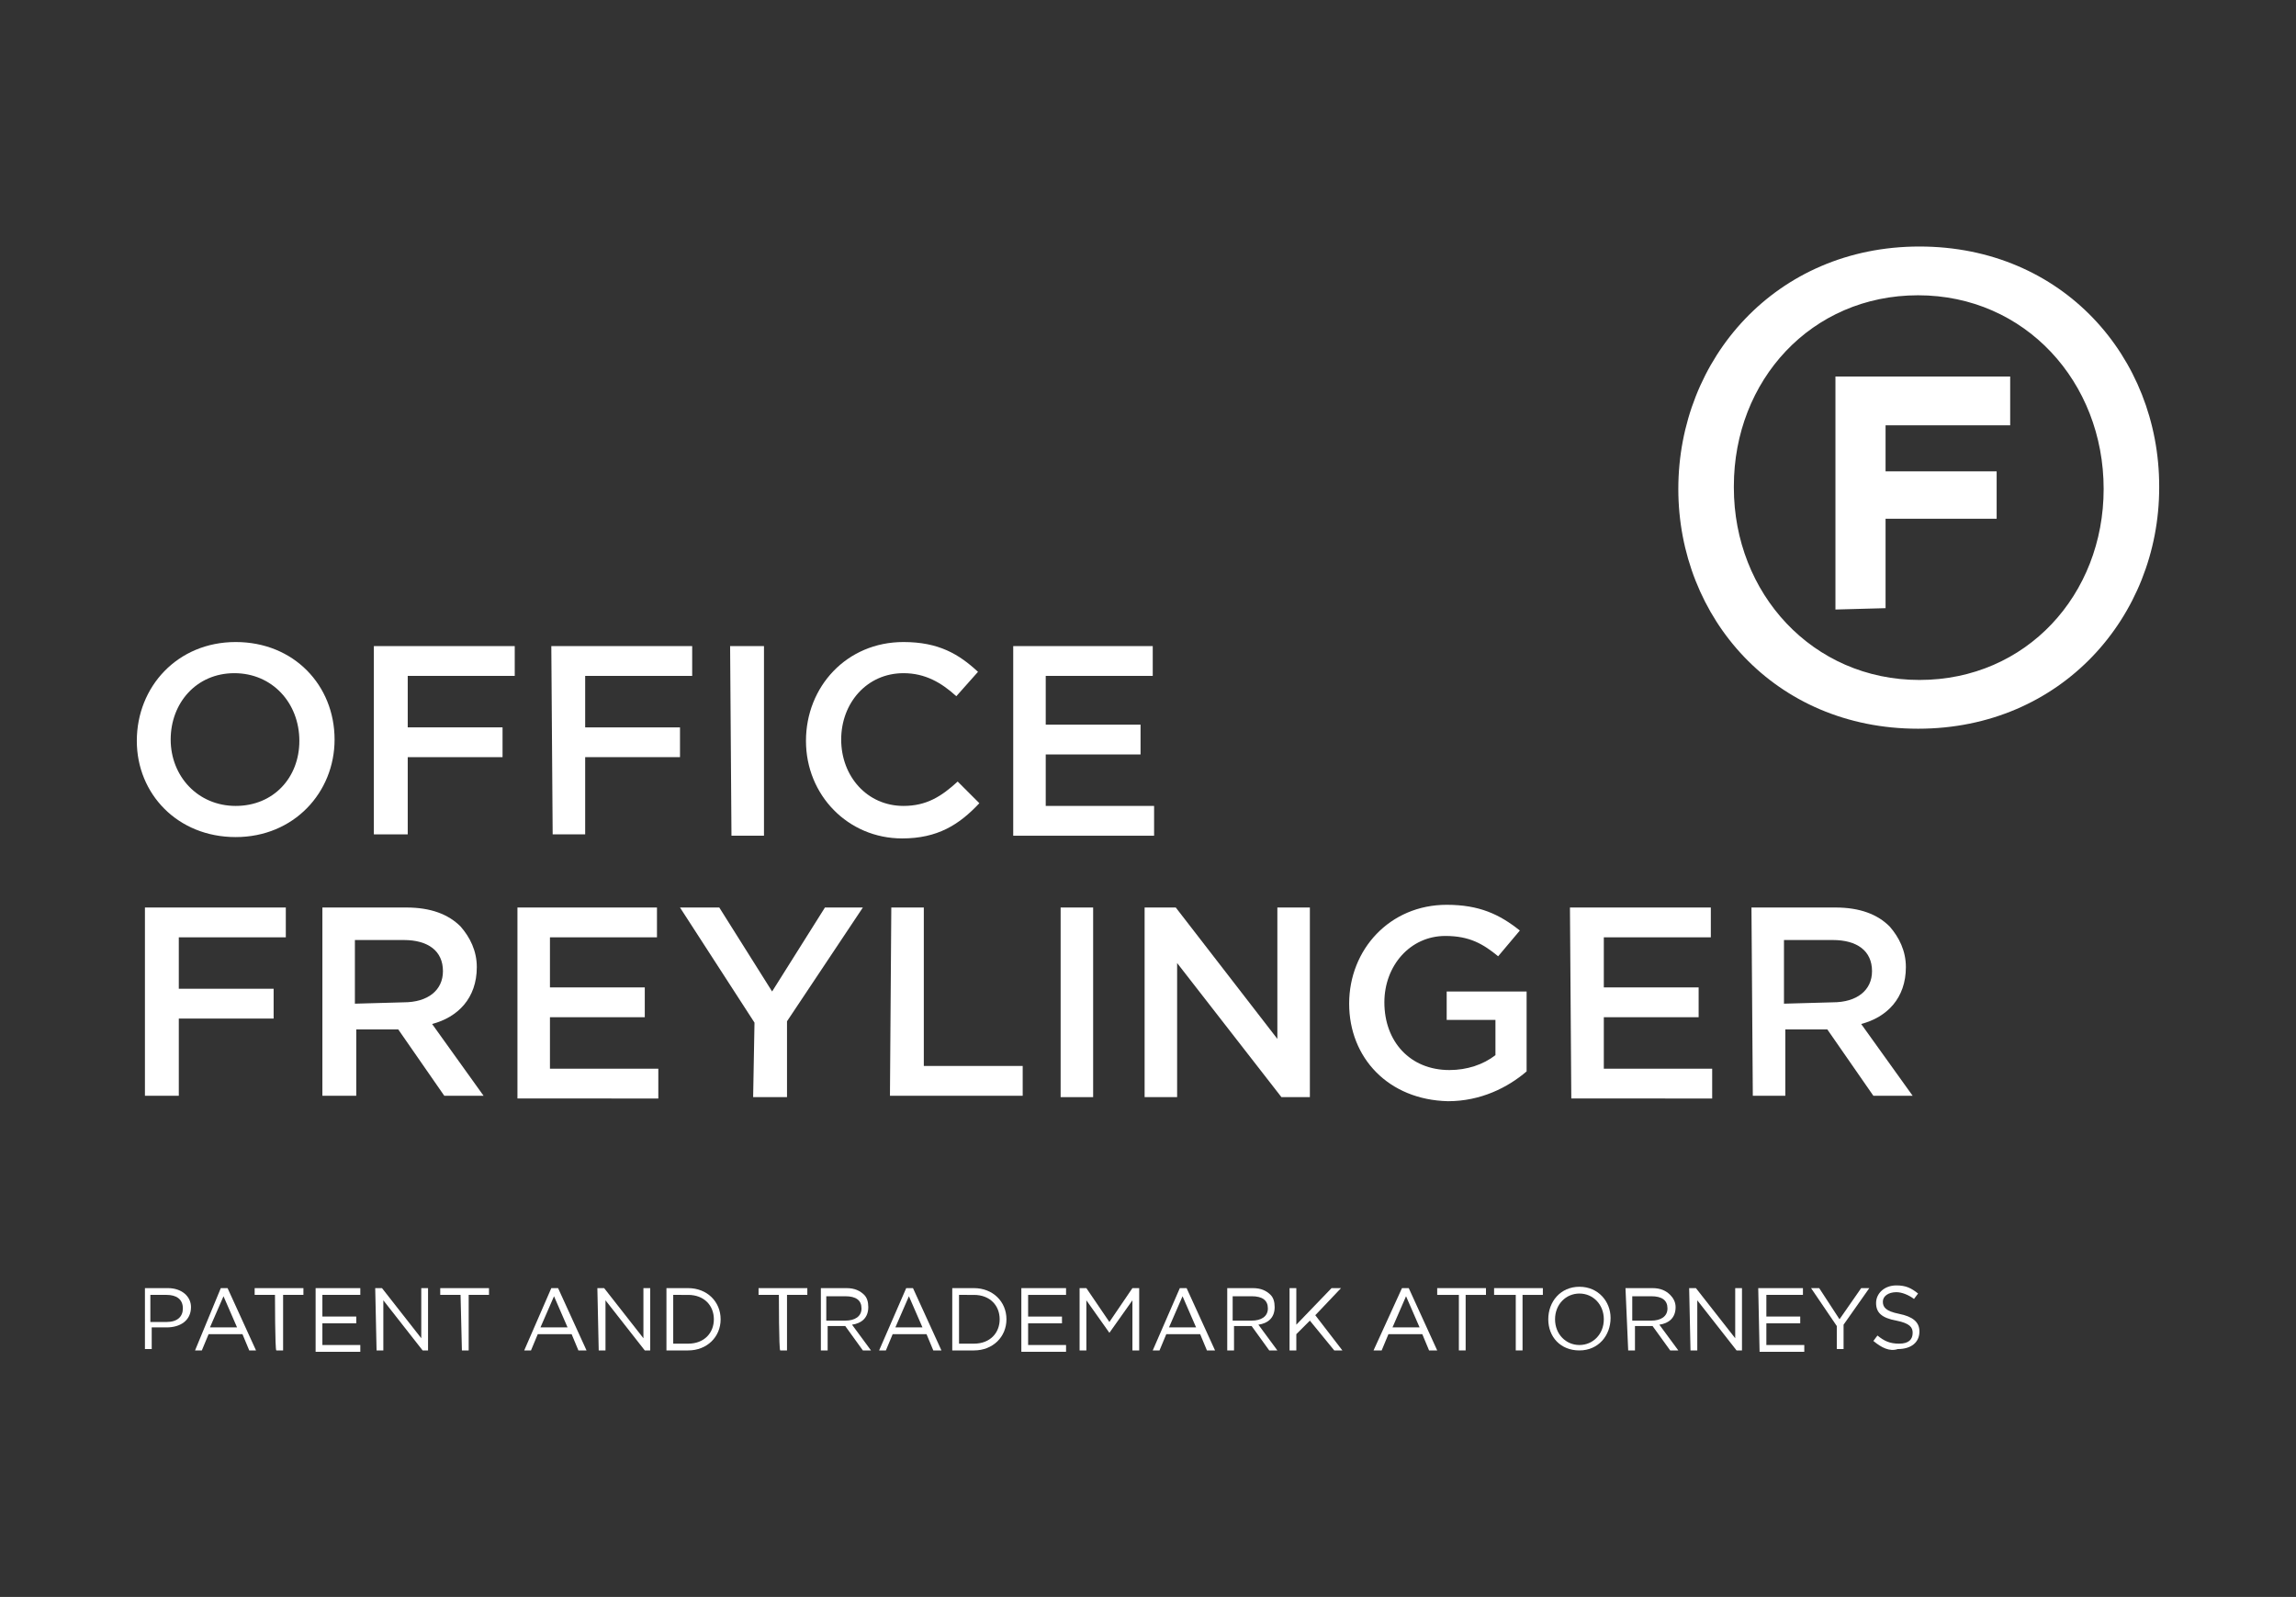 <?xml version="1.0" encoding="utf-8"?>
<!-- Generator: Adobe Illustrator 27.5.0, SVG Export Plug-In . SVG Version: 6.00 Build 0)  -->
<svg version="1.1" id="Calque_1" xmlns="http://www.w3.org/2000/svg" xmlns:xlink="http://www.w3.org/1999/xlink" x="0px" y="0px"
	 viewBox="0 0 169.5 117.9" style="enable-background:new 0 0 169.5 117.9;" xml:space="preserve">
<rect x="0" y="0" width="169.5" height="117.9" fill="#333333" stroke="none"/>
<style type="text/css">
	.st0{fill:#FFFFFF;}
</style>
<g>
	<g>
		<g>
			<path class="st0" d="M10.7,95.1h1.7c1,0,1.7,0.6,1.7,1.4l0,0c0,1-0.8,1.5-1.8,1.5h-1.1v1.6h-0.5L10.7,95.1L10.7,95.1z M12.3,97.6
				c0.8,0,1.2-0.4,1.2-1l0,0c0-0.7-0.5-1-1.2-1h-1.2v2H12.3L12.3,97.6z"/>
			<path class="st0" d="M16.3,95.1h0.5l2.1,4.6h-0.5l-0.5-1.2h-2.5l-0.5,1.2h-0.5L16.3,95.1L16.3,95.1z M17.5,98l-1-2.3l-1,2.3H17.5
				z"/>
			<path class="st0" d="M20.3,95.6h-1.5v-0.5h3.6v0.5h-1.5v4.1h-0.5C20.3,99.7,20.3,95.6,20.3,95.6z"/>
			<path class="st0" d="M23.3,95.1h3.3v0.5h-2.8v1.6h2.5v0.5h-2.5v1.6h2.8v0.5h-3.3C23.3,99.7,23.3,95.1,23.3,95.1z"/>
			<path class="st0" d="M27.7,95.1h0.5l2.9,3.7v-3.7h0.5v4.6h-0.4L28.3,96v3.7h-0.5L27.7,95.1L27.7,95.1z"/>
			<path class="st0" d="M34,95.6h-1.5v-0.5h3.6v0.5h-1.5v4.1h-0.5L34,95.6L34,95.6z"/>
			<path class="st0" d="M40.7,95.1h0.5l2.1,4.6h-0.6l-0.5-1.2h-2.5l-0.5,1.2h-0.5L40.7,95.1L40.7,95.1z M41.9,98l-1-2.3l-1,2.3H41.9
				z"/>
			<path class="st0" d="M44.1,95.1h0.5l2.9,3.7v-3.7H48v4.6h-0.4L44.7,96v3.7h-0.5L44.1,95.1L44.1,95.1z"/>
			<path class="st0" d="M49.2,95.1h1.6c1.4,0,2.4,1,2.4,2.3l0,0c0,1.3-1,2.3-2.4,2.3h-1.6V95.1z M49.7,95.6v3.6h1.1
				c1.2,0,1.9-0.8,1.9-1.8l0,0c0-1-0.7-1.8-1.9-1.8C50.8,95.6,49.7,95.6,49.7,95.6z"/>
			<path class="st0" d="M57.5,95.6H56v-0.5h3.6v0.5h-1.5v4.1h-0.5C57.5,99.7,57.5,95.6,57.5,95.6z"/>
			<path class="st0" d="M60.5,95.1h2c0.6,0,1,0.2,1.3,0.5c0.2,0.2,0.3,0.5,0.3,0.9l0,0c0,0.8-0.5,1.2-1.2,1.3l1.4,1.9h-0.6l-1.3-1.8
				h-1.3v1.8h-0.5v-4.6H60.5z M62.4,97.5c0.7,0,1.2-0.3,1.2-0.9l0,0c0-0.6-0.4-0.9-1.2-0.9H61v1.8H62.4L62.4,97.5z"/>
			<path class="st0" d="M66.9,95.1h0.5l2.1,4.6h-0.6l-0.5-1.2h-2.5l-0.5,1.2h-0.5L66.9,95.1L66.9,95.1z M68.1,98l-1-2.3l-1,2.3H68.1
				z"/>
			<path class="st0" d="M70.3,95.1h1.6c1.4,0,2.4,1,2.4,2.3l0,0c0,1.3-1,2.3-2.4,2.3h-1.6V95.1z M70.8,95.6v3.6h1.1
				c1.2,0,1.9-0.8,1.9-1.8l0,0c0-1-0.7-1.8-1.9-1.8C71.9,95.6,70.8,95.6,70.8,95.6z"/>
			<path class="st0" d="M75.4,95.1h3.3v0.5h-2.8v1.6h2.5v0.5h-2.5v1.6h2.8v0.5h-3.3V95.1z"/>
			<path class="st0" d="M79.7,95.1h0.5l1.7,2.5l1.7-2.5h0.5v4.6h-0.5V96l-1.7,2.4l0,0L80.2,96v3.7h-0.5
				C79.7,99.7,79.7,95.1,79.7,95.1z"/>
			<path class="st0" d="M87.1,95.1h0.5l2.1,4.6h-0.6l-0.5-1.2h-2.5l-0.5,1.2h-0.5L87.1,95.1L87.1,95.1z M88.3,98l-1-2.3l-1,2.3H88.3
				z"/>
			<path class="st0" d="M90.5,95.1h2c0.6,0,1,0.2,1.3,0.5c0.2,0.2,0.3,0.5,0.3,0.9l0,0c0,0.8-0.5,1.2-1.2,1.3l1.4,1.9h-0.6l-1.3-1.8
				h-1.3v1.8h-0.5v-4.6H90.5z M92.4,97.5c0.7,0,1.2-0.3,1.2-0.9l0,0c0-0.6-0.4-0.9-1.2-0.9H91v1.8H92.4z"/>
			<path class="st0" d="M95.2,95.1h0.5v2.7l2.6-2.7H99l-1.9,2l2,2.6h-0.6l-1.8-2.2l-1,1v1.2h-0.5C95.2,99.7,95.2,95.1,95.2,95.1z"/>
			<path class="st0" d="M103.5,95.1h0.5l2.1,4.6h-0.6l-0.5-1.2h-2.5l-0.5,1.2h-0.6L103.5,95.1L103.5,95.1z M104.8,98l-1-2.3l-1,2.3
				H104.8z"/>
			<path class="st0" d="M107.6,95.6h-1.5v-0.5h3.6v0.5h-1.5v4.1h-0.5v-4.1H107.6z"/>
			<path class="st0" d="M111.8,95.6h-1.5v-0.5h3.6v0.5h-1.5v4.1h-0.5v-4.1H111.8z"/>
			<path class="st0" d="M114.3,97.4L114.3,97.4c0-1.3,0.9-2.4,2.3-2.4s2.3,1.1,2.3,2.3l0,0c0,1.3-0.9,2.4-2.3,2.4
				S114.3,98.7,114.3,97.4z M118.4,97.4L118.4,97.4c0-1.1-0.8-1.9-1.8-1.9s-1.8,0.8-1.8,1.9l0,0c0,1.1,0.8,1.9,1.8,1.9
				S118.4,98.5,118.4,97.4z"/>
			<path class="st0" d="M120,95.1h2c0.6,0,1,0.2,1.3,0.5c0.2,0.2,0.4,0.5,0.4,0.9l0,0c0,0.8-0.5,1.2-1.2,1.3l1.4,1.9h-0.6l-1.3-1.8
				h-1.3v1.8h-0.5L120,95.1L120,95.1z M121.9,97.5c0.7,0,1.2-0.3,1.2-0.9l0,0c0-0.6-0.4-0.9-1.2-0.9h-1.4v1.8H121.9L121.9,97.5z"/>
			<path class="st0" d="M124.7,95.1h0.5l2.9,3.7v-3.7h0.5v4.6h-0.4l-2.9-3.7v3.7h-0.5L124.7,95.1L124.7,95.1z"/>
			<path class="st0" d="M129.8,95.1h3.3v0.5h-2.7v1.6h2.5v0.5h-2.5v1.6h2.8v0.5h-3.3L129.8,95.1L129.8,95.1z"/>
			<path class="st0" d="M135.6,97.9l-1.9-2.8h0.6l1.5,2.3l1.6-2.3h0.6l-1.9,2.7v1.8h-0.5C135.6,99.7,135.6,97.9,135.6,97.9z"/>
			<path class="st0" d="M138.3,99l0.3-0.4c0.5,0.4,0.9,0.6,1.6,0.6s1-0.3,1-0.8l0,0c0-0.4-0.2-0.7-1.2-0.9c-1.1-0.2-1.5-0.6-1.5-1.3
				l0,0c0-0.7,0.6-1.3,1.5-1.3c0.7,0,1.1,0.2,1.6,0.6l-0.3,0.4c-0.4-0.3-0.9-0.5-1.3-0.5c-0.6,0-1,0.3-1,0.7l0,0
				c0,0.4,0.2,0.7,1.2,0.9c1,0.2,1.5,0.6,1.5,1.3l0,0c0,0.8-0.6,1.3-1.6,1.3C139.5,99.8,138.9,99.5,138.3,99L138.3,99z"/>
		</g>
		<g>
			<path class="st0" d="M123.9,36.1L123.9,36.1c0-9.6,7.2-17.9,17.8-17.9s17.7,8.2,17.7,17.7c0,6.3,0,6.3,0,0.1
				c0,9.5-7.2,17.8-17.8,17.8S123.9,45.6,123.9,36.1L123.9,36.1z M155.3,36.1L155.3,36.1c0-7.9-5.8-14.3-13.7-14.3
				S128,28.1,128,35.9V36c0,7.8,5.8,14.2,13.7,14.2S155.3,43.9,155.3,36.1z"/>
			<path class="st0" d="M135.5,45V27.8h12.9v3.6h-9.2v3.4h8.2v3.5h-8.2v6.6L135.5,45L135.5,45z"/>
		</g>
		<g>
			<path class="st0" d="M10.1,54.7L10.1,54.7c0-4,3-7.3,7.3-7.3s7.3,3.2,7.3,7.2l0,0c0,3.9-3,7.2-7.3,7.2S10.1,58.6,10.1,54.7z
				 M22.1,54.7L22.1,54.7c0-2.8-2-5-4.8-5s-4.7,2.2-4.7,4.9l0,0c0,2.7,2,4.9,4.8,4.9S22.1,57.4,22.1,54.7z"/>
			<path class="st0" d="M27.6,47.7H38v2.2h-7.9v3.8h7v2.2h-7v5.7h-2.5L27.6,47.7L27.6,47.7z"/>
			<path class="st0" d="M40.7,47.7h10.4v2.2h-7.9v3.8h7v2.2h-7v5.7h-2.4L40.7,47.7L40.7,47.7z"/>
			<path class="st0" d="M53.9,47.7h2.5v14H54L53.9,47.7L53.9,47.7z"/>
			<path class="st0" d="M59.5,54.7L59.5,54.7c0-4,3-7.3,7.2-7.3c2.6,0,4.1,0.9,5.5,2.2l-1.6,1.8c-1.1-1-2.3-1.7-3.9-1.7
				c-2.7,0-4.6,2.2-4.6,4.9l0,0c0,2.7,1.9,4.9,4.6,4.9c1.7,0,2.8-0.7,4-1.8l1.6,1.6c-1.5,1.6-3.1,2.6-5.7,2.6
				C62.6,61.9,59.5,58.7,59.5,54.7L59.5,54.7z"/>
			<path class="st0" d="M74.8,47.7h10.3v2.2h-7.9v3.6h7v2.2h-7v3.8h8v2.2H74.8V47.7L74.8,47.7z"/>
			<path class="st0" d="M10.7,67h10.4v2.2h-7.9V73h7v2.2h-7v5.7h-2.5L10.7,67L10.7,67z"/>
			<path class="st0" d="M23.8,67H30c1.8,0,3.1,0.5,4,1.4c0.7,0.8,1.2,1.8,1.2,3l0,0c0,2.3-1.4,3.7-3.3,4.2l3.8,5.3h-2.9L29.4,76
				h-3.1v4.9h-2.5V67L23.8,67z M29.8,74c1.8,0,2.9-0.9,2.9-2.3l0,0c0-1.5-1.1-2.3-2.9-2.3h-3.6v4.7L29.8,74L29.8,74z"/>
			<path class="st0" d="M38.2,67h10.3v2.2h-7.9v3.7h7v2.2h-7v3.8h8v2.2H38.2V67L38.2,67z"/>
			<path class="st0" d="M55.7,75.5L50.2,67h2.9l3.9,6.2l3.9-6.2h2.8l-5.6,8.4V81h-2.5L55.7,75.5L55.7,75.5z"/>
			<path class="st0" d="M65.8,67h2.4v11.7h7.3v2.2h-9.8L65.8,67L65.8,67z"/>
			<path class="st0" d="M78.3,67h2.4v14h-2.4V67z"/>
			<path class="st0" d="M84.5,67h2.3l7.5,9.7V67h2.4v14h-2.1l-7.7-9.9V81h-2.4C84.5,81,84.5,67,84.5,67z"/>
			<path class="st0" d="M99.6,74.1L99.6,74.1c0-4,3-7.3,7.2-7.3c2.4,0,3.9,0.7,5.4,1.9l-1.6,1.9c-1.1-0.9-2.1-1.5-3.9-1.5
				c-2.6,0-4.5,2.2-4.5,4.9l0,0c0,2.9,1.9,5,4.8,5c1.3,0,2.5-0.4,3.4-1.1v-2.6h-3.6v-2.1h5.9v5.9c-1.4,1.2-3.4,2.2-5.8,2.2
				C102.5,81.2,99.6,78.1,99.6,74.1L99.6,74.1z"/>
			<path class="st0" d="M115.9,67h10.4v2.2h-7.9v3.7h7v2.2h-7v3.8h8v2.2H116L115.9,67L115.9,67z"/>
			<path class="st0" d="M129.3,67h6.2c1.8,0,3.1,0.5,4,1.4c0.7,0.8,1.2,1.8,1.2,3l0,0c0,2.3-1.4,3.7-3.3,4.2l3.8,5.3h-2.9l-3.4-4.9
				h-3.1v4.9h-2.4L129.3,67L129.3,67z M135.3,74c1.8,0,2.9-0.9,2.9-2.3l0,0c0-1.5-1.1-2.3-2.9-2.3h-3.6v4.7L135.3,74L135.3,74z"/>
		</g>
	</g>
</g>
</svg>
